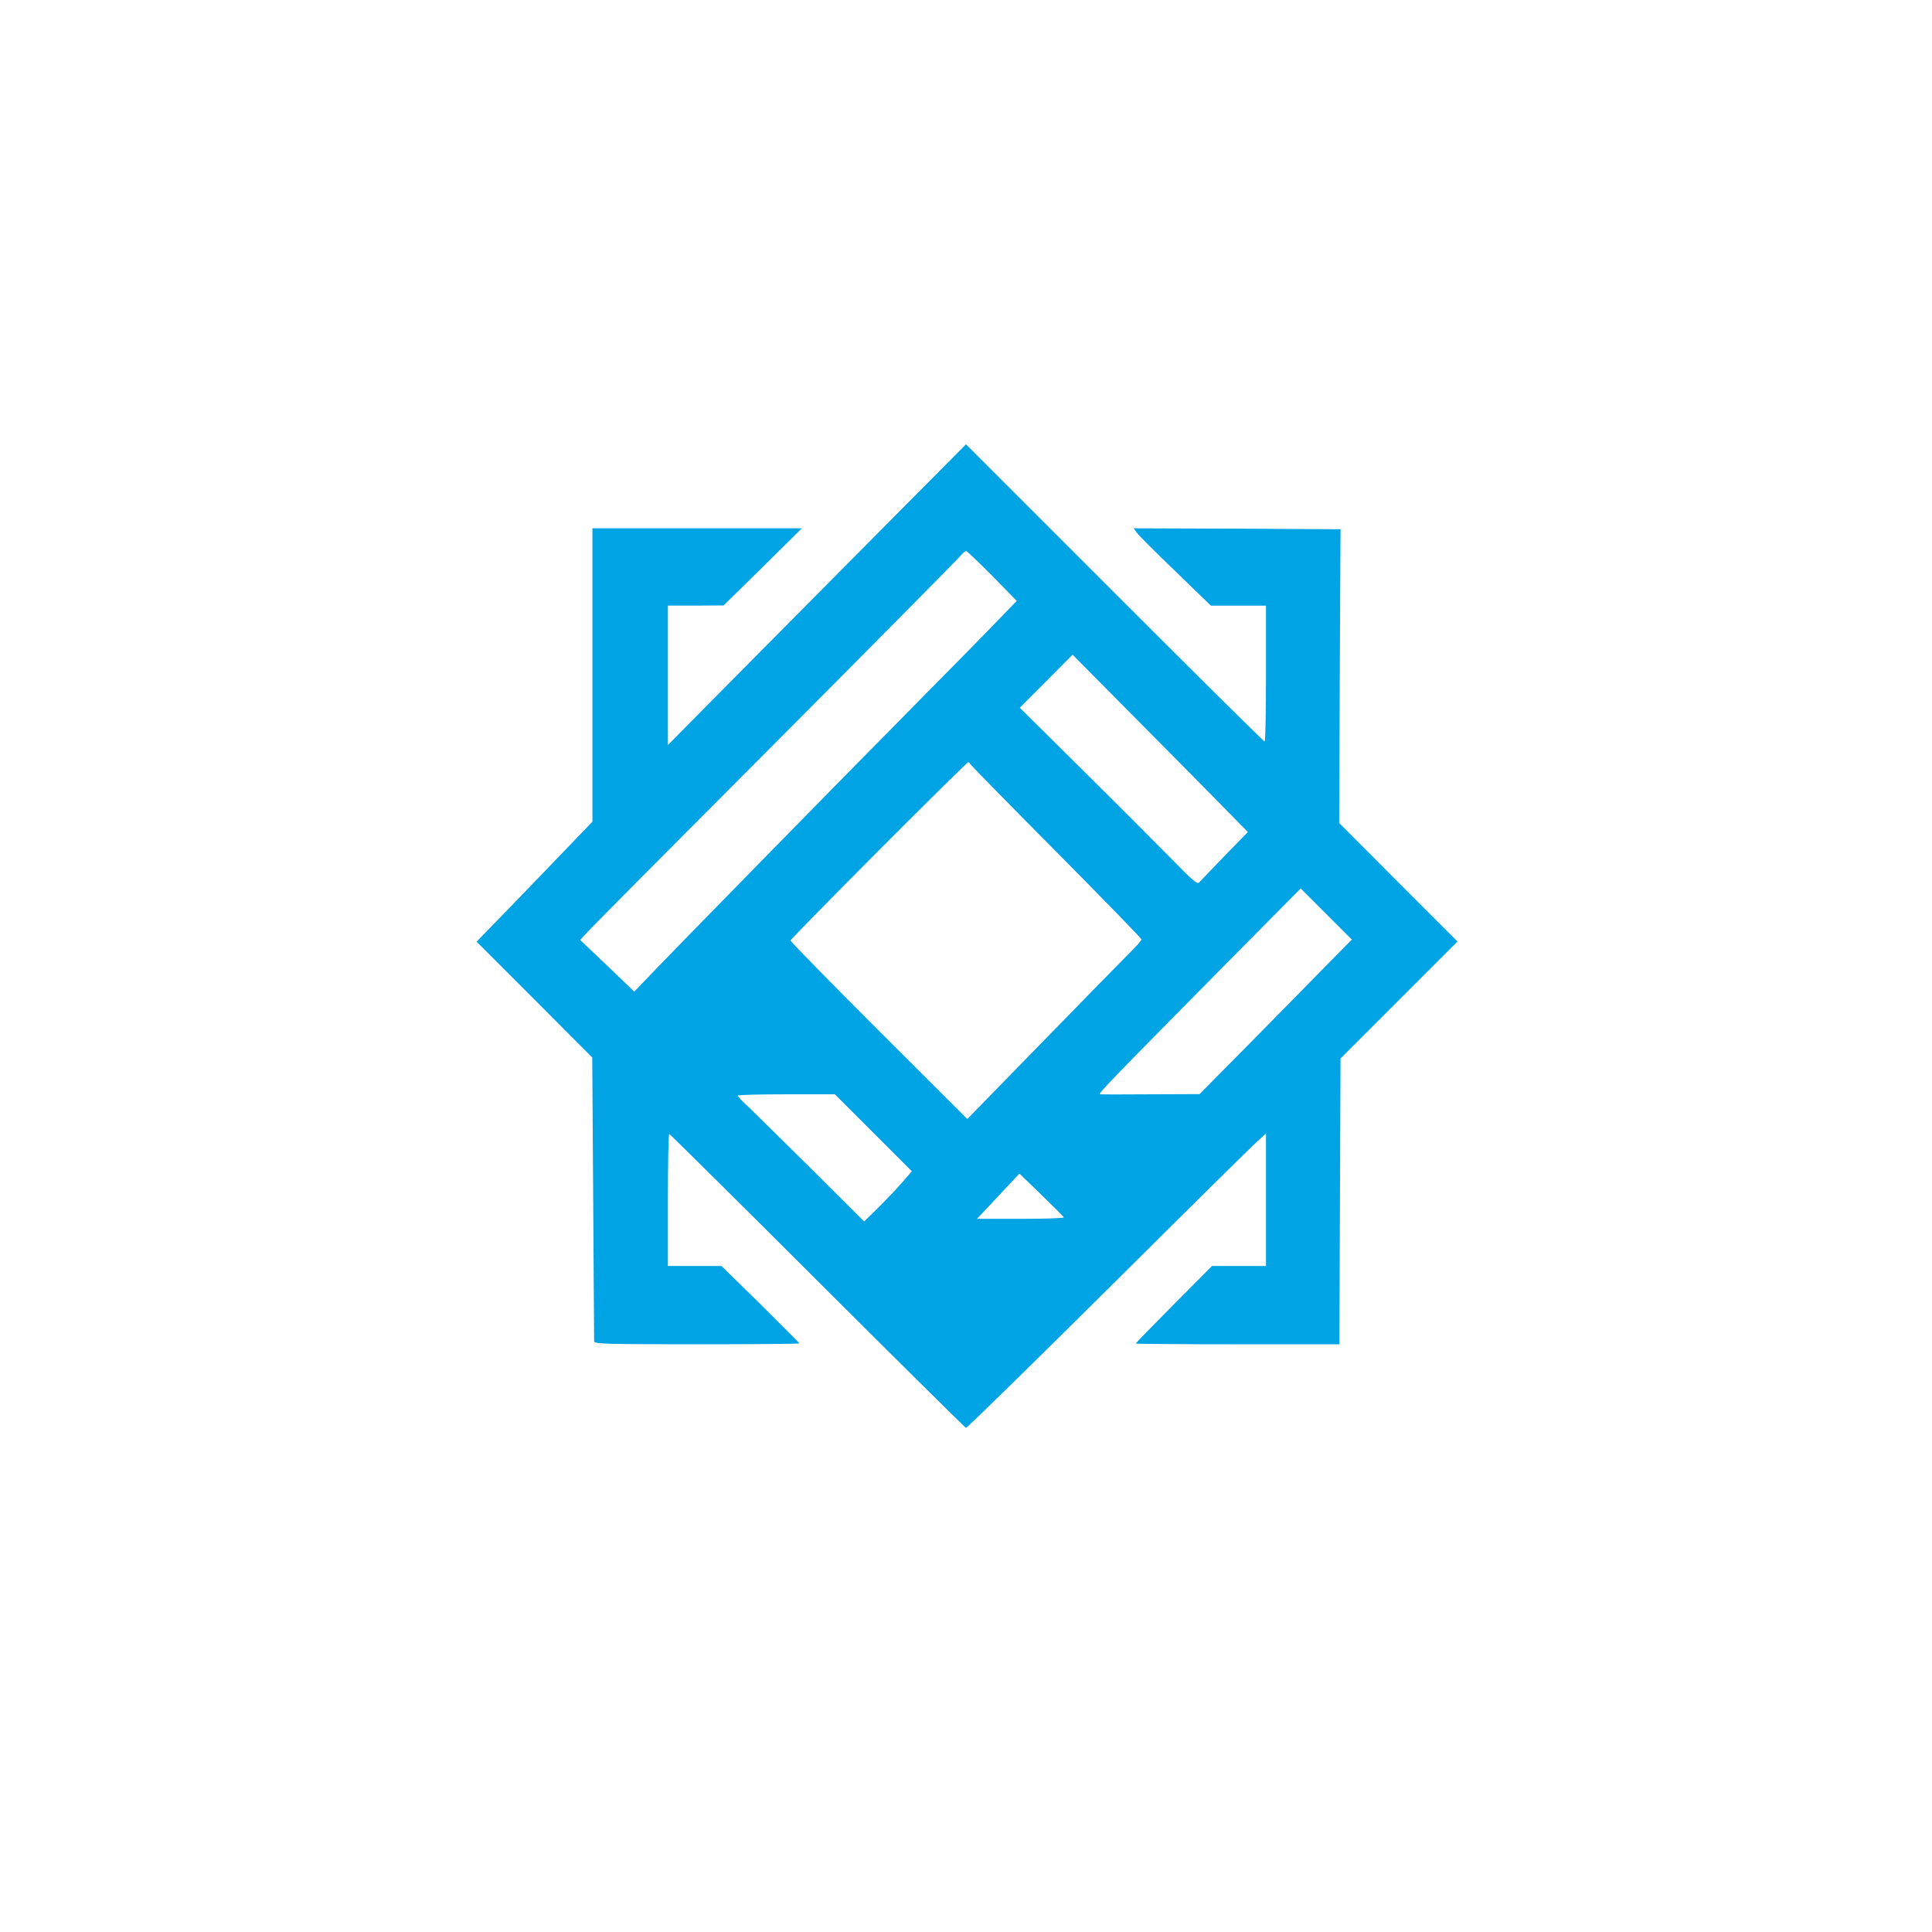 <?xml version="1.0" standalone="no"?>
<!DOCTYPE svg PUBLIC "-//W3C//DTD SVG 20010904//EN"
 "http://www.w3.org/TR/2001/REC-SVG-20010904/DTD/svg10.dtd">
<svg version="1.0" xmlns="http://www.w3.org/2000/svg"
 width="1024pt" height="1024pt" viewBox="0 0 1024 1024"
 preserveAspectRatio="xMidYMid meet">

<g transform="translate(0,1024) scale(0.1,-0.1)"
fill="#00a3e4" stroke="none">
<path d="M4569 7330 c-302 -305 -658 -664 -790 -797 l-239 -242 0 370 0 369
148 0 147 1 208 204 207 205 -555 0 -555 0 0 -777 0 -778 -98 -102 c-53 -55
-191 -198 -306 -318 l-210 -216 307 -307 306 -307 5 -745 c3 -410 5 -752 5
-760 1 -13 68 -15 546 -15 300 0 544 2 542 5 -1 3 -95 96 -207 208 l-206 202
-142 0 -142 0 0 350 c0 193 3 350 7 350 3 0 357 -350 785 -778 428 -427 783
-778 788 -780 4 -2 345 332 757 741 411 409 767 761 791 781 l42 38 0 -351 0
-351 -143 0 -143 0 -202 -203 c-111 -112 -202 -205 -202 -208 0 -2 243 -4 539
-4 l540 0 3 758 3 757 310 310 310 310 -314 314 -313 314 3 779 4 778 -548 3
-548 2 15 -22 c9 -13 101 -105 205 -205 l189 -183 146 0 146 0 0 -360 c0 -198
-3 -360 -7 -360 -5 0 -362 354 -795 787 l-788 788 -551 -555z m690 -142 l130
-133 -102 -105 c-55 -58 -250 -256 -432 -440 -424 -429 -1295 -1318 -1407
-1436 l-86 -90 -143 137 -144 137 35 38 c19 22 465 471 992 999 526 528 968
975 983 993 15 17 31 32 35 32 5 0 67 -60 139 -132z m1190 -1190 l165 -168
-124 -127 c-68 -71 -129 -134 -135 -141 -9 -10 -40 17 -140 120 -72 73 -283
285 -470 470 l-340 337 140 140 140 141 300 -303 c165 -166 374 -377 464 -469z
m-1307 193 c2 -5 207 -214 456 -465 248 -250 452 -460 452 -465 0 -6 -29 -39
-64 -73 -35 -35 -243 -247 -461 -471 l-398 -408 -469 468 c-257 257 -468 472
-468 478 0 11 931 945 942 945 3 0 8 -4 10 -9z m1878 -1078 c-80 -82 -261
-266 -403 -410 l-259 -262 -256 -1 c-142 -1 -264 -1 -272 0 -14 0 58 74 724
748 l340 343 135 -135 136 -136 -145 -147z m-2391 -877 l204 -204 -51 -59
c-28 -32 -85 -92 -126 -133 l-76 -74 -277 276 c-153 152 -304 300 -335 330
-32 29 -58 57 -58 61 0 4 116 7 258 7 l257 0 204 -204z m1009 -448 c2 -5 -101
-8 -228 -8 l-232 0 113 120 112 120 116 -112 c64 -62 118 -116 119 -120z"/>
</g>
</svg>
